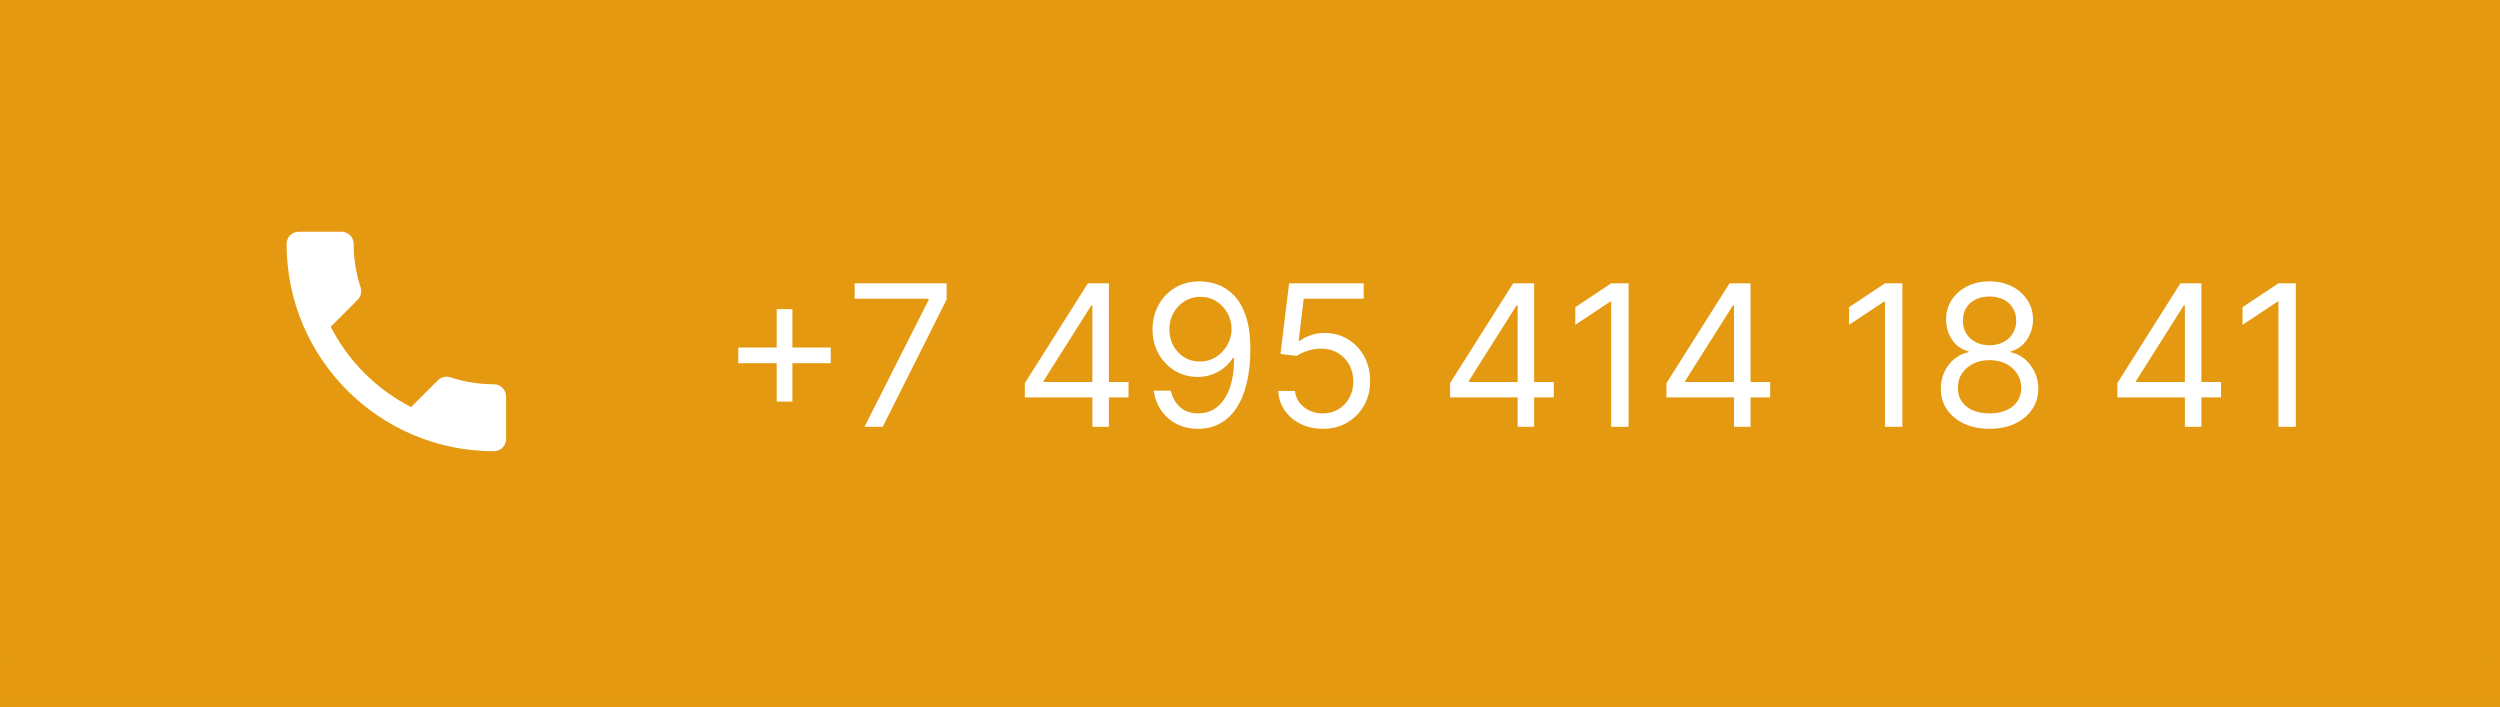 <?xml version="1.0" encoding="UTF-8"?> <svg xmlns="http://www.w3.org/2000/svg" width="205" height="58" viewBox="0 0 205 58" fill="none"><rect x="0" y="0" width="205" height="58" fill="#333333" stroke="none"/><g clip-path="url(#clip0_1058_366)"><rect width="205" height="58" fill="#E49910"></rect><mask id="mask0_1058_366" style="mask-type:luminance" maskUnits="userSpaceOnUse" x="0" y="0" width="205" height="58"><path d="M205 0H0V58H205V0Z" fill="white"></path></mask><g mask="url(#mask0_1058_366)"><mask id="mask1_1058_366" style="mask-type:luminance" maskUnits="userSpaceOnUse" x="0" y="0" width="205" height="58"><path d="M205 0H0V58H205V0Z" fill="white"></path><path d="M0 0H205V56H0V0Z" fill="black"></path></mask><g mask="url(#mask1_1058_366)"><path d="M205 54H0V58H205V54Z" fill="#E49910"></path></g><path d="M63.688 32.932V25.348H64.975V32.932H63.688ZM60.54 29.783V28.496H68.124V29.783H60.54ZM70.887 35L76.15 24.589V24.497H70.083V23.233H77.621V24.566L72.381 35H70.887ZM84.037 32.587V31.415L89.208 23.233H90.058V25.049H89.484L85.577 31.231V31.323H92.54V32.587H84.037ZM89.575 35V32.231V31.685V23.233H90.931V35H89.575ZM98.439 23.073C98.922 23.076 99.404 23.168 99.887 23.348C100.37 23.528 100.81 23.827 101.208 24.245C101.607 24.658 101.927 25.223 102.168 25.939C102.409 26.656 102.53 27.554 102.53 28.634C102.53 29.68 102.43 30.609 102.231 31.421C102.036 32.229 101.752 32.911 101.381 33.466C101.013 34.021 100.565 34.443 100.036 34.73C99.512 35.017 98.918 35.161 98.255 35.161C97.597 35.161 97.008 35.031 96.491 34.77C95.978 34.506 95.557 34.14 95.227 33.673C94.902 33.202 94.693 32.656 94.601 32.035H96.003C96.129 32.575 96.38 33.022 96.756 33.374C97.135 33.723 97.635 33.897 98.255 33.897C99.163 33.897 99.879 33.501 100.404 32.708C100.933 31.915 101.197 30.794 101.197 29.347H101.105C100.89 29.668 100.636 29.946 100.341 30.18C100.046 30.413 99.718 30.593 99.358 30.72C98.998 30.846 98.615 30.909 98.209 30.909C97.535 30.909 96.917 30.743 96.353 30.409C95.794 30.072 95.346 29.611 95.009 29.025C94.676 28.435 94.509 27.761 94.509 27.002C94.509 26.282 94.67 25.624 94.992 25.026C95.317 24.425 95.773 23.946 96.359 23.59C96.949 23.233 97.642 23.061 98.439 23.073ZM98.439 24.337C97.957 24.337 97.522 24.457 97.135 24.698C96.752 24.936 96.447 25.258 96.221 25.664C95.999 26.066 95.888 26.512 95.888 27.002C95.888 27.493 95.995 27.939 96.21 28.341C96.428 28.739 96.725 29.057 97.1 29.295C97.48 29.529 97.91 29.645 98.393 29.645C98.757 29.645 99.096 29.575 99.41 29.433C99.724 29.287 99.998 29.09 100.232 28.841C100.469 28.588 100.655 28.303 100.789 27.985C100.923 27.663 100.99 27.328 100.99 26.98C100.99 26.52 100.879 26.089 100.657 25.687C100.438 25.285 100.136 24.959 99.749 24.71C99.366 24.461 98.929 24.337 98.439 24.337ZM108.466 35.161C107.792 35.161 107.185 35.027 106.645 34.759C106.105 34.491 105.672 34.123 105.346 33.656C105.021 33.188 104.843 32.656 104.812 32.058H106.191C106.245 32.591 106.486 33.031 106.915 33.38C107.348 33.724 107.865 33.897 108.466 33.897C108.949 33.897 109.378 33.784 109.753 33.558C110.132 33.332 110.429 33.022 110.644 32.627C110.862 32.229 110.971 31.779 110.971 31.277C110.971 30.764 110.858 30.306 110.632 29.904C110.41 29.498 110.104 29.178 109.713 28.944C109.322 28.711 108.876 28.592 108.374 28.588C108.014 28.584 107.645 28.64 107.265 28.755C106.886 28.866 106.574 29.009 106.329 29.186L104.996 29.025L105.708 23.233H111.822V24.497H106.903L106.49 27.968H106.559C106.8 27.776 107.103 27.617 107.467 27.491C107.83 27.364 108.21 27.301 108.604 27.301C109.324 27.301 109.966 27.474 110.529 27.818C111.096 28.159 111.54 28.627 111.862 29.22C112.187 29.814 112.35 30.492 112.35 31.254C112.35 32.005 112.182 32.675 111.844 33.265C111.511 33.851 111.052 34.314 110.466 34.655C109.88 34.992 109.213 35.161 108.466 35.161ZM118.907 32.587V31.415L124.078 23.233H124.928V25.049H124.354L120.447 31.231V31.323H127.41V32.587H118.907ZM124.446 35V32.231V31.685V23.233H125.801V35H124.446ZM133.542 23.233V35H132.117V24.727H132.048L129.175 26.635V25.187L132.117 23.233H133.542ZM136.65 32.587V31.415L141.821 23.233H142.671V25.049H142.097L138.19 31.231V31.323H145.153V32.587H136.65ZM142.189 35V32.231V31.685V23.233H143.545V35H142.189ZM155.993 23.233V35H154.569V24.727H154.5L151.627 26.635V25.187L154.569 23.233H155.993ZM163.146 35.161C162.357 35.161 161.66 35.021 161.055 34.742C160.454 34.458 159.984 34.069 159.647 33.575C159.31 33.077 159.144 32.51 159.148 31.875C159.144 31.377 159.241 30.917 159.441 30.496C159.64 30.07 159.912 29.716 160.256 29.433C160.605 29.145 160.994 28.963 161.423 28.887V28.818C160.86 28.672 160.412 28.356 160.078 27.87C159.745 27.38 159.58 26.822 159.584 26.198C159.58 25.601 159.732 25.066 160.038 24.595C160.345 24.124 160.766 23.753 161.302 23.48C161.842 23.209 162.457 23.073 163.146 23.073C163.828 23.073 164.437 23.209 164.973 23.48C165.51 23.753 165.931 24.124 166.237 24.595C166.548 25.066 166.705 25.601 166.708 26.198C166.705 26.822 166.534 27.38 166.197 27.87C165.864 28.356 165.422 28.672 164.87 28.818V28.887C165.295 28.963 165.678 29.145 166.019 29.433C166.36 29.716 166.632 30.07 166.835 30.496C167.038 30.917 167.141 31.377 167.145 31.875C167.141 32.51 166.969 33.077 166.628 33.575C166.291 34.069 165.822 34.458 165.22 34.742C164.623 35.021 163.932 35.161 163.146 35.161ZM163.146 33.897C163.679 33.897 164.138 33.811 164.525 33.638C164.912 33.466 165.211 33.223 165.422 32.909C165.632 32.595 165.739 32.227 165.743 31.806C165.739 31.361 165.625 30.969 165.399 30.628C165.173 30.287 164.864 30.019 164.474 29.823C164.087 29.628 163.644 29.53 163.146 29.53C162.645 29.53 162.196 29.628 161.802 29.823C161.411 30.019 161.103 30.287 160.877 30.628C160.655 30.969 160.546 31.361 160.549 31.806C160.546 32.227 160.647 32.595 160.854 32.909C161.065 33.223 161.365 33.466 161.756 33.638C162.147 33.811 162.61 33.897 163.146 33.897ZM163.146 28.312C163.568 28.312 163.941 28.228 164.267 28.06C164.596 27.891 164.855 27.655 165.042 27.353C165.23 27.05 165.326 26.696 165.33 26.29C165.326 25.892 165.232 25.545 165.048 25.25C164.864 24.951 164.61 24.721 164.284 24.561C163.958 24.396 163.579 24.314 163.146 24.314C162.706 24.314 162.321 24.396 161.992 24.561C161.662 24.721 161.407 24.951 161.227 25.25C161.047 25.545 160.959 25.892 160.963 26.29C160.959 26.696 161.049 27.05 161.233 27.353C161.421 27.655 161.679 27.891 162.009 28.06C162.338 28.228 162.717 28.312 163.146 28.312ZM173.622 32.587V31.415L178.792 23.233H179.643V25.049H179.068L175.161 31.231V31.323H182.125V32.587H173.622ZM179.16 35V32.231V31.685V23.233H180.516V35H179.16ZM188.257 23.233V35H186.832V24.727H186.763L183.89 26.635V25.187L186.832 23.233H188.257Z" fill="white"></path><path d="M27.12 26.79C28.56 29.62 30.88 31.93 33.71 33.38L35.91 31.18C36.18 30.91 36.58 30.82 36.93 30.94C38.05 31.31 39.26 31.51 40.5 31.51C41.05 31.51 41.5 31.96 41.5 32.51V36C41.5 36.55 41.05 37 40.5 37C31.11 37 23.5 29.39 23.5 20C23.5 19.45 23.95 19 24.5 19H28C28.55 19 29 19.45 29 20C29 21.25 29.2 22.45 29.57 23.57C29.68 23.92 29.6 24.31 29.32 24.59L27.12 26.79Z" fill="white"></path></g></g><defs><clipPath id="clip0_1058_366"><rect width="205" height="58" fill="white"></rect></clipPath></defs></svg> 